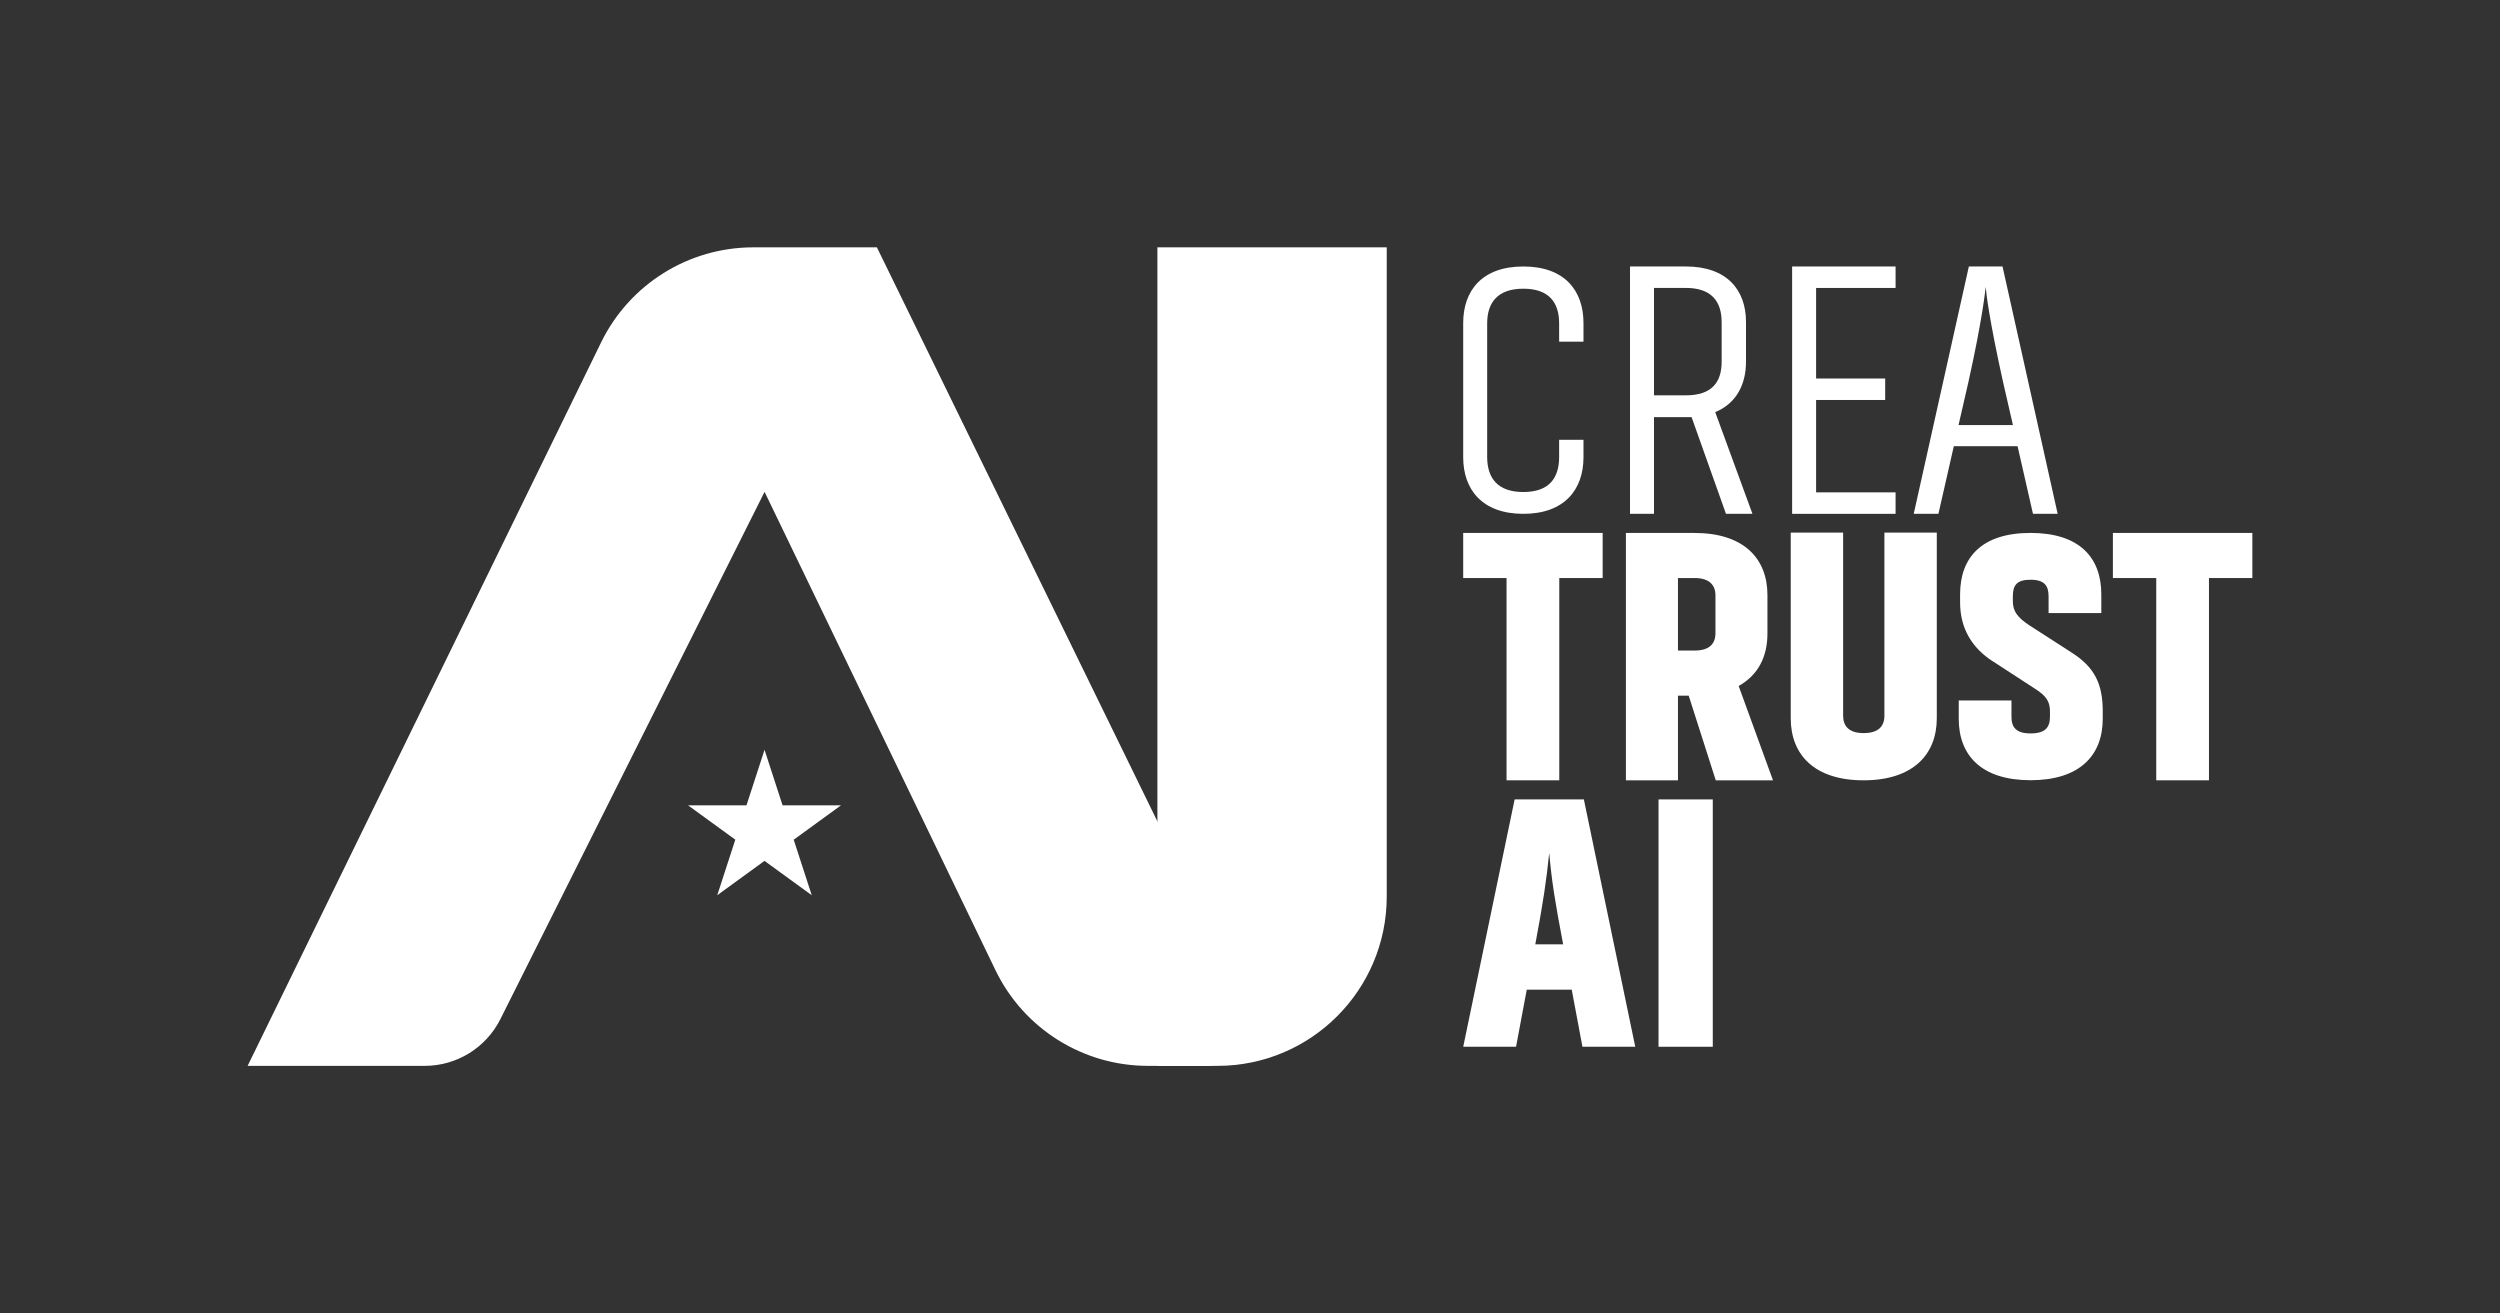 <?xml version="1.0" encoding="UTF-8"?>
<svg id="CREA_TRUST_AI" data-name="CREA TRUST AI" xmlns="http://www.w3.org/2000/svg" viewBox="0 0 738.23 387.79">
  <rect x="0" y="0" width="738.23" height="387.79" fill="#333333" stroke="none"/>
  <defs>
    <style>
      .cls-1 {
        fill: #fff;
        stroke-width: 0px;
      }
    </style>
  </defs>
  <g id="white">
    <g>
      <g>
        <path class="cls-1" d="M467.59,129.85v5.18c0,9.51-5.6,16.7-17.76,16.7s-17.76-7.19-17.76-16.7v-39.64c0-9.51,5.5-16.7,17.76-16.7s17.76,7.19,17.76,16.7v5.5h-7.19v-5.39c0-6.13-2.96-10.25-10.57-10.25s-10.68,4.12-10.68,10.25v39.43c0,6.13,2.96,10.36,10.68,10.36s10.57-4.23,10.57-10.36v-5.07h7.19Z"/>
        <path class="cls-1" d="M488.41,123.19v28.54h-7.08v-73.04h16.49c12.16,0,17.76,6.98,17.76,16.38v11.73c0,6.87-2.96,12.37-9.09,14.9l10.99,30.02h-7.82l-10.15-28.54h-11.1ZM488.41,85.03v31.71h9.41c7.61,0,10.57-3.81,10.57-9.94v-11.63c0-6.13-2.96-10.15-10.57-10.15h-9.41Z"/>
        <path class="cls-1" d="M559.75,151.73h-30.55v-73.04h30.55v6.34h-23.47v26.74h20.4v6.34h-20.4v27.28h23.47v6.34Z"/>
        <path class="cls-1" d="M591.33,78.69l16.28,73.04h-7.29l-4.55-19.98h-18.82l-4.55,19.98h-7.29l16.28-73.04h9.94ZM578.33,125.51h16.07l-2.96-12.9c-4.12-18.6-4.97-26.32-5.07-27.91-.21,1.58-.95,9.3-5.07,27.91l-2.96,12.9Z"/>
      </g>
      <g>
        <path class="cls-1" d="M444.88,170.69h-12.81v-13.32h41.18v13.32h-12.81v59.73h-15.57v-59.73Z"/>
        <path class="cls-1" d="M498.67,205.42h-3.18v25h-15.37v-73.04h20.28c14.44,0,21.51,7.48,21.51,18.34v11.37c0,6.86-2.77,12.29-8.5,15.47l10.14,27.86h-16.9l-7.99-25ZM495.49,170.69v21.41h4.92c4.3,0,6.15-1.95,6.15-5.12v-11.17c0-3.07-1.84-5.12-6.15-5.12h-4.92Z"/>
        <path class="cls-1" d="M571.92,157.27v54.81c0,10.86-7.17,18.34-21.62,18.34s-21.51-7.48-21.51-18.34v-54.81h15.47v54.09c0,3.07,1.74,5.12,6.04,5.12s6.15-1.95,6.15-5.12v-54.09h15.47Z"/>
        <path class="cls-1" d="M588.43,195.28c-6.15-4-9.63-9.73-9.63-17.42v-2.36c0-10.86,6.35-18.13,20.8-18.13s20.9,7.27,20.9,18.13v5.53h-15.57v-4.92c0-3.07-1.13-4.92-5.33-4.92s-5.22,1.74-5.22,4.92v1.43c0,2.77,1.13,4.71,5.12,7.27l12.4,7.99c6.66,4.3,9.02,9.22,9.02,17.21v2.25c0,10.86-6.86,18.13-21.31,18.13s-21.21-7.27-21.21-18.13v-5.43h15.57v4.82c0,3.07,1.33,4.92,5.63,4.92s5.74-1.74,5.74-4.92v-1.43c0-2.87-.82-4.61-4.61-6.97l-12.29-7.99Z"/>
        <path class="cls-1" d="M636.73,170.69h-12.81v-13.32h41.18v13.32h-12.81v59.73h-15.57v-59.73Z"/>
      </g>
      <g>
        <path class="cls-1" d="M467.7,236.06l15.18,73.04h-15.6l-3.16-16.86h-13.28l-3.16,16.86h-15.6l15.18-73.04h20.45ZM453.36,278.85h8.22c-2.42-12.75-3.37-18.66-4.11-26.98-.84,8.22-1.79,14.65-4.11,26.98Z"/>
        <path class="cls-1" d="M489.75,309.1v-73.04h16.02v73.04h-16.02Z"/>
      </g>
    </g>
    <g>
      <path class="cls-1" d="M341.77,73.04h67.72v191.7c0,27.61-22.39,50-50,50h-17.72V73.04Z"/>
      <path class="cls-1" d="M225.77,145.24l-78.01,155.7c-4.24,8.46-12.89,13.8-22.35,13.8h-52.29l104.39-213.65c8.39-17.16,25.82-28.05,44.92-28.05h36.51l108.96,222.99c4.22,8.64-2.07,18.71-11.68,18.71h-17.24c-19.19,0-36.69-10.98-45.03-28.26l-68.18-141.24ZM234.39,247.95l13.95-10.14h-17.25l-5.33-16.4-5.33,16.4h-17.25l13.95,10.14-5.33,16.4,13.95-10.14,13.95,10.14-5.33-16.4Z"/>
    </g>
  </g>
</svg>